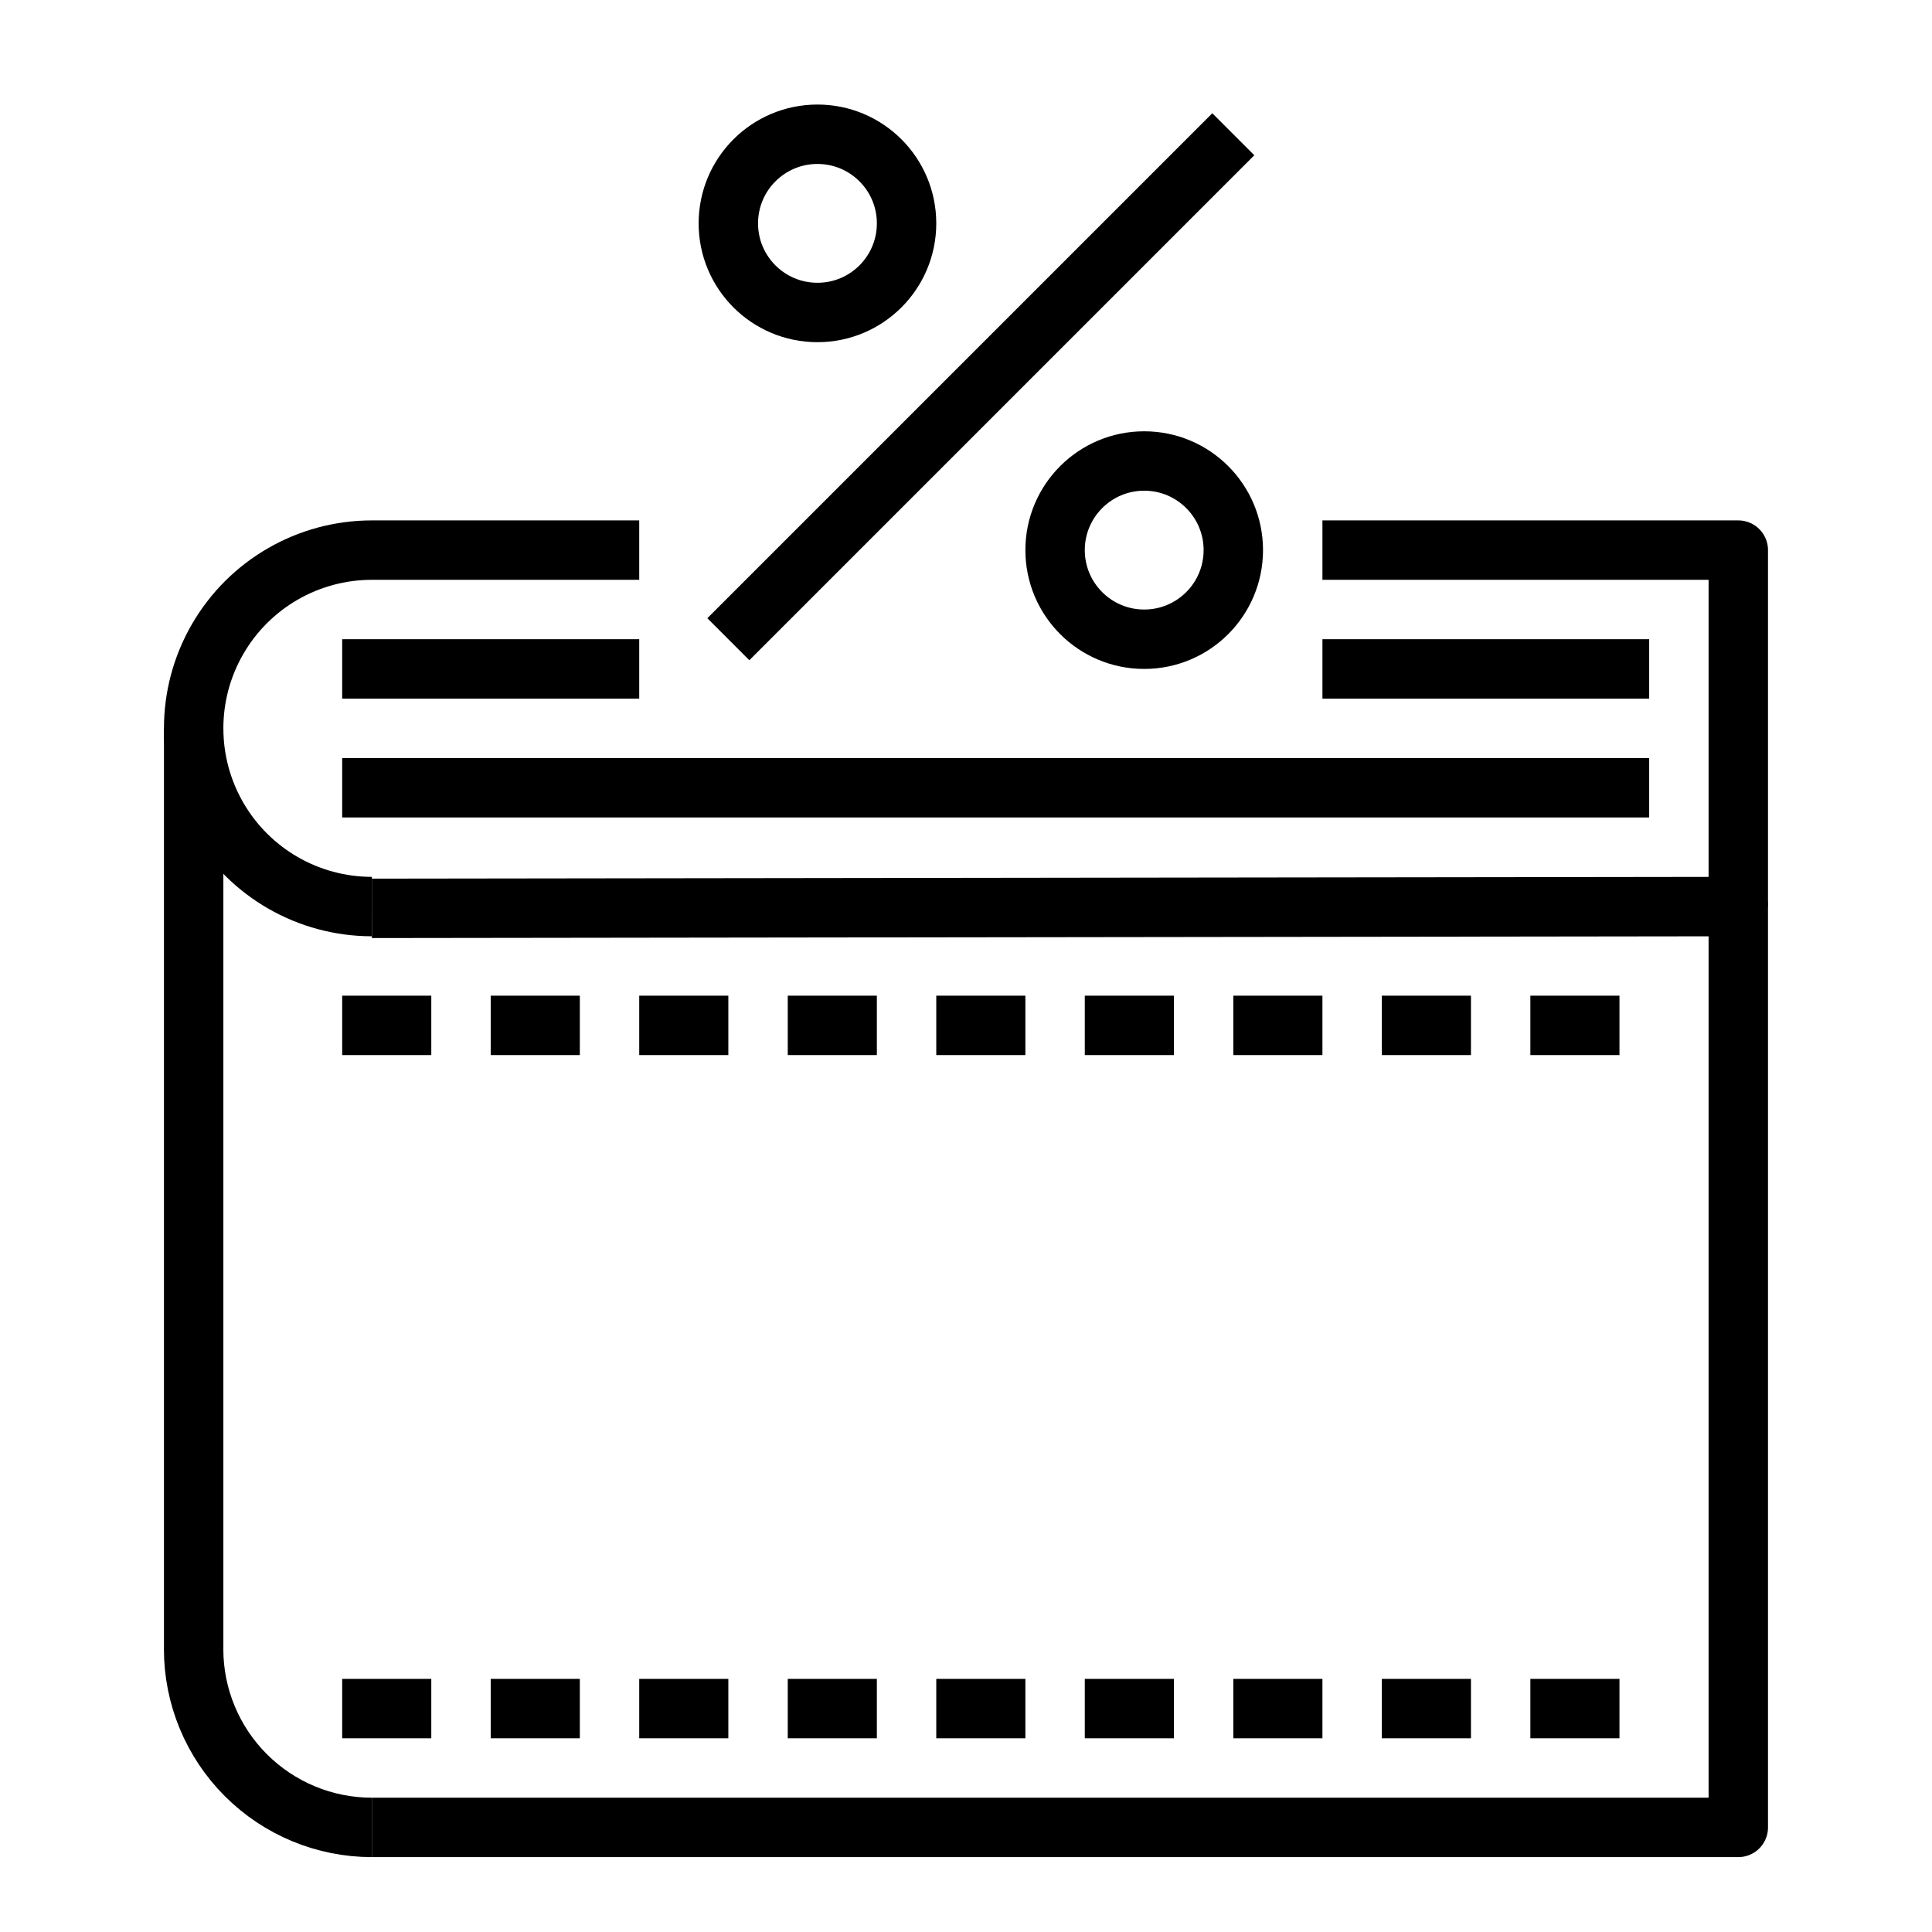 <?xml version="1.0" encoding="UTF-8"?>
<!-- Uploaded to: ICON Repo, www.iconrepo.com, Generator: ICON Repo Mixer Tools -->
<svg width="800px" height="800px" version="1.1" viewBox="144 144 512 512" xmlns="http://www.w3.org/2000/svg">
 <g fill="none" stroke="#000000" stroke-linejoin="round" stroke-width="2">
  <path transform="matrix(7.872 0 0 7.872 148.09 148.09)" d="m24 21 17-17"/>
  <path transform="matrix(7.872 0 0 7.872 148.09 148.09)" d="m30 7c0 1.657-1.343 3-3 3-1.657 0-3-1.343-3-3 0-1.657 1.343-3 3-3 1.657 0 3 1.343 3 3"/>
  <path transform="matrix(7.872 0 0 7.872 148.09 148.09)" d="m41 18c0 1.657-1.343 3-3 3-1.657 0-3-1.343-3-3s1.343-3 3-3c1.657 0 3 1.343 3 3"/>
  <path transform="matrix(7.872 0 0 7.872 148.09 148.09)" d="m12 30.06 46-0.06v31h-46"/>
  <path transform="matrix(7.872 0 0 7.872 148.09 148.09)" d="m12 61c-1.591 0-3.117-0.632-4.243-1.758-1.125-1.125-1.758-2.651-1.758-4.243"/>
  <path transform="matrix(7.872 0 0 7.872 148.09 148.09)" d="m6 55v-31"/>
  <path transform="matrix(7.872 0 0 7.872 148.09 148.09)" d="m44 18h14v12"/>
  <path transform="matrix(7.872 0 0 7.872 148.09 148.09)" d="m11 26h44"/>
  <path transform="matrix(7.872 0 0 7.872 148.09 148.09)" d="m21 18h-9c-2.144 0-4.125 1.144-5.196 3-1.072 1.856-1.072 4.143 0 6 1.072 1.857 3.053 3 5.196 3"/>
  <path transform="matrix(7.872 0 0 7.872 148.09 148.09)" d="m54 34h-3"/>
  <path transform="matrix(7.872 0 0 7.872 148.09 148.09)" d="m49 34h-3"/>
  <path transform="matrix(7.872 0 0 7.872 148.09 148.09)" d="m44 34h-3"/>
  <path transform="matrix(7.872 0 0 7.872 148.09 148.09)" d="m39 34h-3"/>
  <path transform="matrix(7.872 0 0 7.872 148.09 148.09)" d="m34 34h-3"/>
  <path transform="matrix(7.872 0 0 7.872 148.09 148.09)" d="m29 34h-3"/>
  <path transform="matrix(7.872 0 0 7.872 148.09 148.09)" d="m24 34h-3"/>
  <path transform="matrix(7.872 0 0 7.872 148.09 148.09)" d="m19 34h-3"/>
  <path transform="matrix(7.872 0 0 7.872 148.09 148.09)" d="m14 34h-3"/>
  <path transform="matrix(7.872 0 0 7.872 148.09 148.09)" d="m54 57h-3"/>
  <path transform="matrix(7.872 0 0 7.872 148.09 148.09)" d="m49 57h-3"/>
  <path transform="matrix(7.872 0 0 7.872 148.09 148.09)" d="m44 57h-3"/>
  <path transform="matrix(7.872 0 0 7.872 148.09 148.09)" d="m39 57h-3"/>
  <path transform="matrix(7.872 0 0 7.872 148.09 148.09)" d="m34 57h-3"/>
  <path transform="matrix(7.872 0 0 7.872 148.09 148.09)" d="m29 57h-3"/>
  <path transform="matrix(7.872 0 0 7.872 148.09 148.09)" d="m24 57h-3"/>
  <path transform="matrix(7.872 0 0 7.872 148.09 148.09)" d="m19 57h-3"/>
  <path transform="matrix(7.872 0 0 7.872 148.09 148.09)" d="m14 57h-3"/>
  <path transform="matrix(7.872 0 0 7.872 148.09 148.09)" d="m55 22h-11"/>
  <path transform="matrix(7.872 0 0 7.872 148.09 148.09)" d="m21 22h-10"/>
 </g>
</svg>